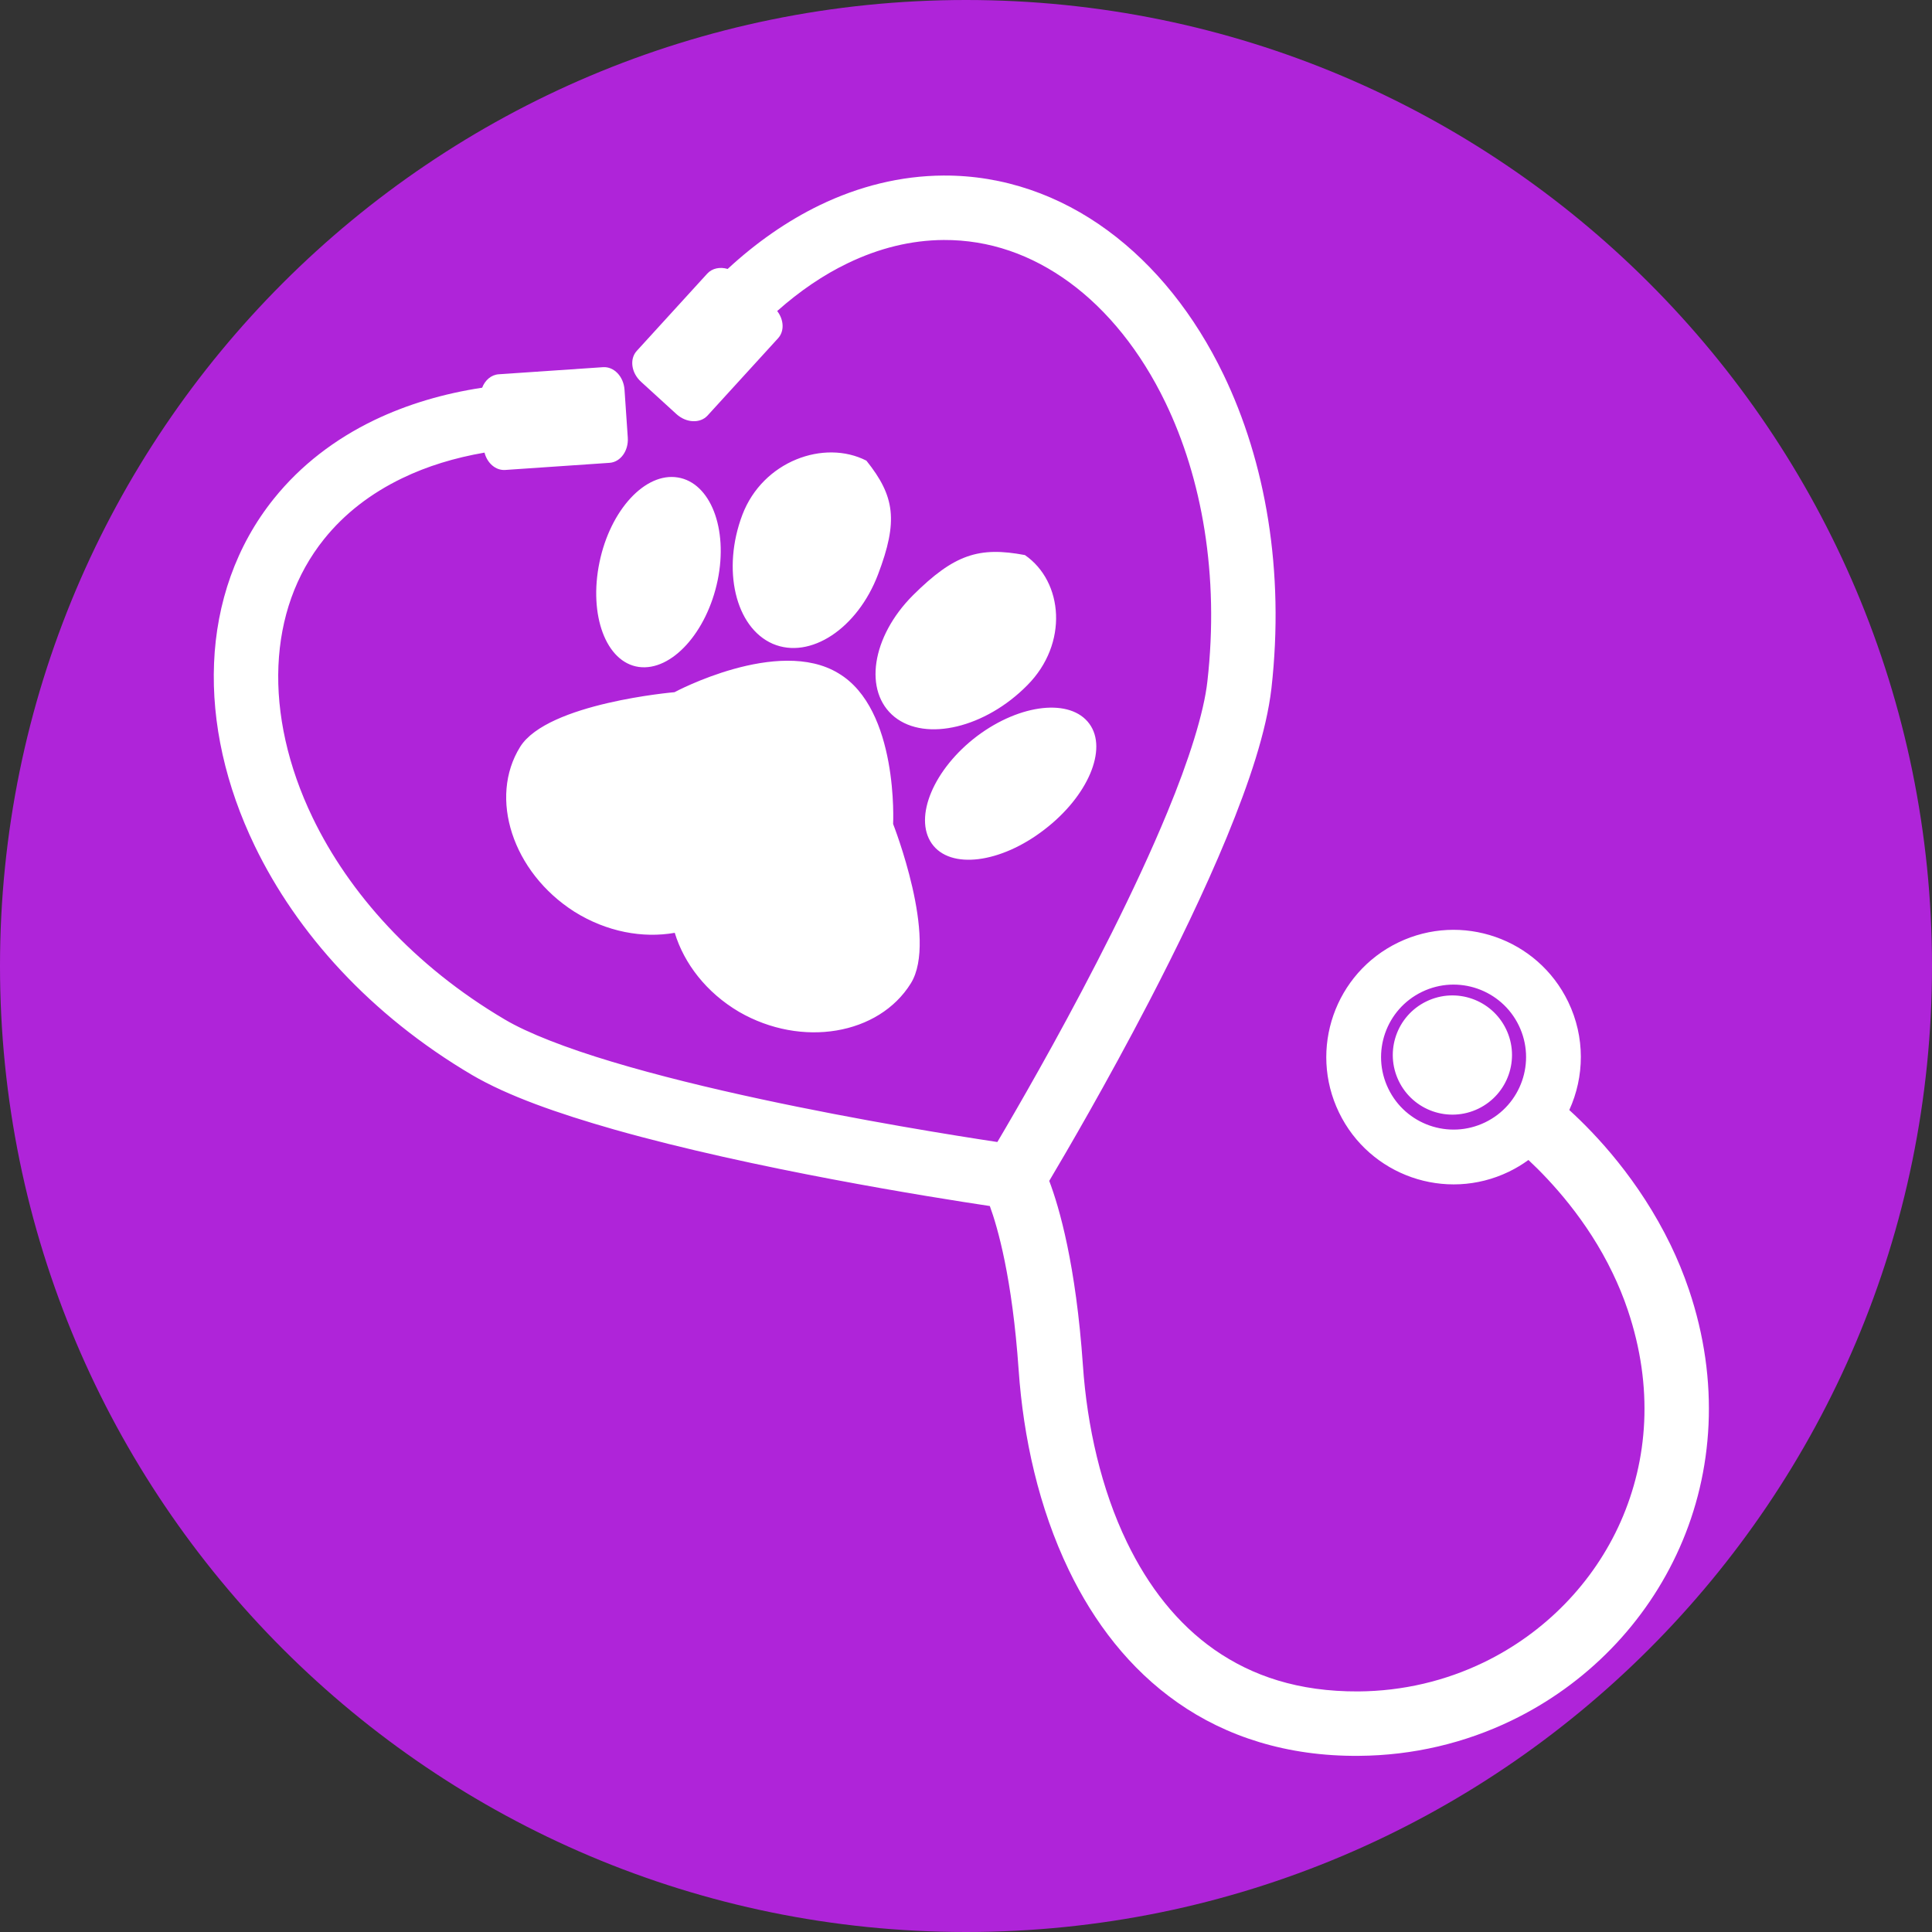 <svg xmlns="http://www.w3.org/2000/svg" xmlns:xlink="http://www.w3.org/1999/xlink" width="500" zoomAndPan="magnify" viewBox="0 0 375 375" height="500" preserveAspectRatio="xMidYMid meet" version="1.2"><rect x="0" y="0" width="375" height="375" fill="#333333" stroke="none"/><defs><clipPath id="06206d9990"><path d="M 187.5 0 C 83.945 0 0 83.945 0 187.5 C 0 291.055 83.945 375 187.5 375 C 291.055 375 375 291.055 375 187.5 C 375 83.945 291.055 0 187.5 0 Z M 187.5 0 "/></clipPath><clipPath id="2679620c14"><path d="M 41.078 34 L 332 34 L 332 340.945 L 41.078 340.945 Z M 41.078 34 "/></clipPath></defs><g id="49a79c59f8"><g clip-rule="nonzero" clip-path="url(#06206d9990)"><rect x="0" width="375" y="0" height="375" style="fill:#af24d9;fill-opacity:1;stroke:none;"/></g><g clip-rule="nonzero" clip-path="url(#2679620c14)"><path style=" stroke:none;fill-rule:nonzero;fill:#ffffff;fill-opacity:1;" d="M 180.852 163.73 C 184.414 168.828 194.207 167.59 202.695 161.039 C 211.16 154.57 215.062 145.402 211.441 140.48 C 207.82 135.527 198.094 136.555 189.688 142.848 C 181.254 149.215 177.285 158.605 180.852 163.73 Z M 198.934 107.738 C 190.008 106.055 185.215 107.59 177.207 115.539 C 169.156 123.602 167.539 134.25 173.641 139.164 C 179.75 144.035 191.301 141.215 199.387 133.016 C 207.438 124.941 206.387 112.871 198.934 107.738 Z M 131.566 92.676 C 125.258 91.633 118.465 98.957 116.359 109.137 C 114.23 119.41 117.629 128.555 123.984 129.453 C 130.344 130.332 137.211 122.742 139.301 112.617 C 141.363 102.582 137.883 93.699 131.566 92.676 Z M 100.969 144.949 C 94.801 154.836 99.465 169.285 111.473 176.953 C 117.75 180.887 124.789 182.156 130.969 181.059 C 132.781 187.02 137.102 192.656 143.434 196.391 C 155.625 203.441 170.594 200.844 176.785 190.879 C 182.145 182.301 173.352 159.93 173.352 159.93 C 173.352 159.93 174.48 137.637 162.727 130.676 C 151.027 123.555 130.918 134.355 130.918 134.355 C 130.918 134.355 106.305 136.453 100.969 144.949 Z M 144.09 99.93 C 140.09 110.5 142.703 121.777 149.98 124.957 C 157.266 128.086 166.449 121.98 170.43 111.488 C 174.367 101.121 173.707 96.336 168.168 89.414 C 159.973 85.219 148.059 89.488 144.09 99.93 Z M 327.816 250.312 C 326.785 247.258 325.582 244.367 324.273 241.66 C 318.125 228.984 309.719 220.117 304.598 215.457 C 307.543 209.004 307.707 201.336 304.383 194.449 C 298.453 182.164 283.688 177.008 271.402 182.938 C 259.117 188.867 253.961 203.633 259.891 215.918 C 265.82 228.203 280.586 233.359 292.871 227.43 C 294.227 226.773 295.492 226.008 296.668 225.152 C 301.039 229.234 308.094 236.832 313.012 247.094 C 314.113 249.371 315.113 251.777 315.961 254.309 C 321 269.293 319.852 283.387 314.586 295.324 C 309.309 307.25 299.801 316.973 287.949 322.691 C 280.602 326.234 272.363 328.246 263.637 328.305 C 252.008 328.359 243.043 325.297 235.762 320.234 C 228.492 315.16 222.871 307.914 218.734 299.34 C 213.75 289.039 211.008 276.867 210.195 265.043 C 208.84 245.477 205.609 234.363 203.656 229.211 C 206.867 223.809 214.801 210.246 223.016 194.438 C 228.336 184.195 233.77 173.027 238.133 162.453 C 242.488 151.844 245.812 141.965 246.785 133.605 C 249.355 110.801 245.656 89.66 237.469 72.68 C 231.91 61.168 224.27 51.547 215 44.738 C 205.75 37.934 194.789 34 183.113 34.074 C 174.77 34.117 166.648 36.184 159.098 39.828 C 152.723 42.918 146.742 47.113 141.238 52.203 C 139.766 51.766 138.238 52.055 137.277 53.109 L 123.594 68.109 C 122.156 69.688 122.527 72.371 124.426 74.102 L 131.297 80.375 C 133.195 82.105 135.902 82.23 137.34 80.652 L 151.027 65.652 C 152.281 64.277 152.16 62.062 150.852 60.371 C 155.215 56.496 159.816 53.359 164.535 51.094 C 170.613 48.164 176.855 46.617 183.184 46.582 C 192.012 46.543 200.223 49.426 207.602 54.824 C 214.965 60.219 221.414 68.188 226.203 78.117 C 233.273 92.75 236.688 111.59 234.359 132.203 C 233.691 138.34 230.73 147.656 226.57 157.684 C 220.348 172.781 211.539 189.746 204.32 202.852 C 200.703 209.41 197.484 215.012 195.172 218.969 C 194.582 219.98 194.051 220.883 193.586 221.664 C 185.582 220.457 166.926 217.484 147.676 213.34 C 137.734 211.203 127.629 208.746 118.816 206.094 C 110.02 203.461 102.449 200.543 97.961 197.871 C 80.281 187.441 67.723 173.301 60.691 158.723 C 55.863 148.723 53.652 138.539 54.043 129.242 C 54.441 119.926 57.367 111.535 62.918 104.617 C 66.879 99.688 71.977 95.762 78.051 92.828 L 78.137 92.789 C 82.883 90.496 88.246 88.848 94.043 87.852 C 94.57 89.898 96.211 91.34 98.051 91.219 L 118.309 89.836 C 120.441 89.691 122.027 87.496 121.852 84.934 L 121.219 75.648 C 121.047 73.086 119.176 71.125 117.047 71.27 L 96.785 72.648 C 95.34 72.75 94.148 73.793 93.586 75.254 C 86.113 76.387 79.051 78.469 72.617 81.562 C 65.059 85.207 58.391 90.277 53.168 96.781 C 45.809 105.926 42.02 117.086 41.547 128.719 C 41.066 140.367 43.816 152.523 49.43 164.16 C 57.613 181.113 71.902 197.012 91.605 208.641 C 98.598 212.738 108.289 216.121 119.254 219.25 C 146.266 226.898 180.762 232.383 192.125 234.09 C 193.641 238.23 196.48 248.055 197.719 265.91 C 198.633 279.031 201.621 292.641 207.469 304.773 C 212.324 314.84 219.211 323.93 228.598 330.488 C 237.969 337.055 249.793 340.922 263.719 340.809 C 274.324 340.742 284.406 338.289 293.387 333.953 C 307.867 326.965 319.508 315.09 326.02 300.391 C 332.547 285.703 333.844 268.145 327.816 250.312 Z M 288.25 217.855 C 281.254 221.23 272.84 218.297 269.465 211.297 C 266.086 204.301 269.023 195.887 276.02 192.512 C 283.02 189.133 291.43 192.07 294.809 199.066 C 298.188 206.066 295.25 214.477 288.25 217.855 Z M 276.883 194.363 C 271.125 197.141 268.715 204.055 271.492 209.809 C 274.27 215.562 281.184 217.977 286.938 215.199 C 292.691 212.422 295.105 205.508 292.328 199.754 C 289.551 194 282.637 191.586 276.883 194.363 Z M 276.883 194.363 "/></g></g></svg>